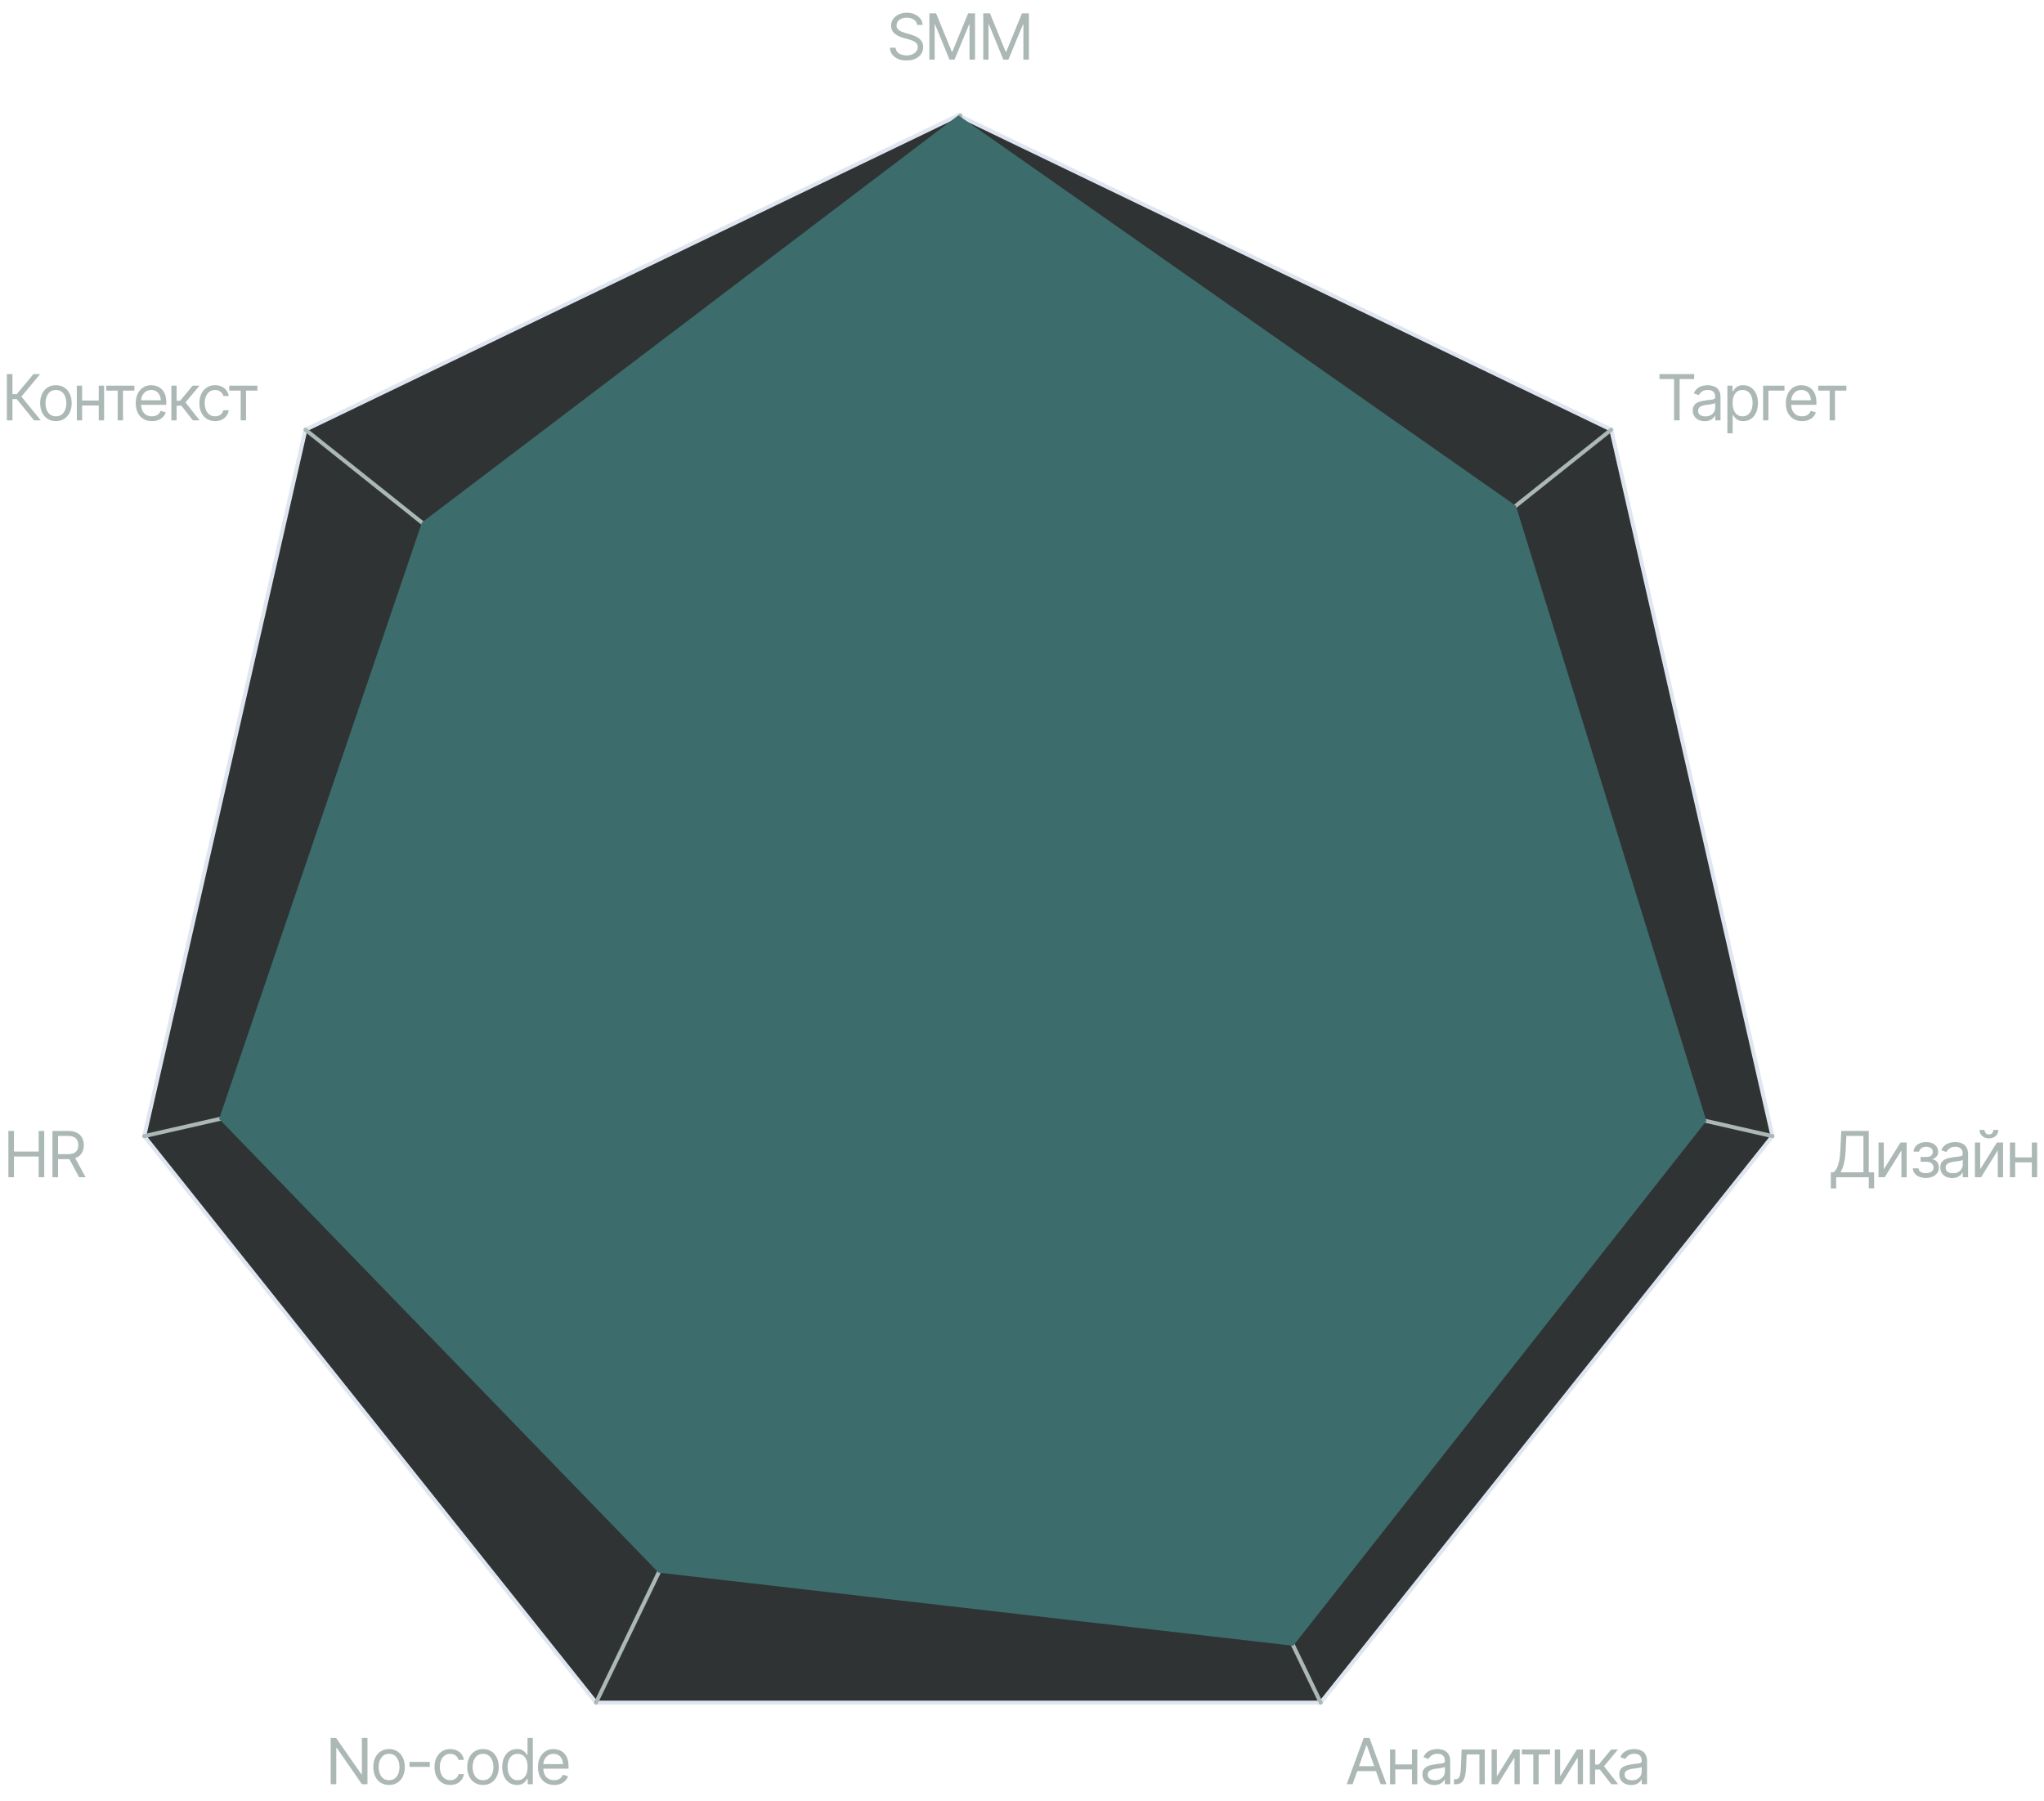 <?xml version="1.0" encoding="UTF-8"?> <svg xmlns="http://www.w3.org/2000/svg" width="514" height="453" viewBox="0 0 514 453" fill="none"><path d="M241.001 197L208.164 212.813L200.054 248.346L222.777 276.841H259.224L281.948 248.346L273.837 212.813L241.001 197ZM241.001 113L142.49 160.44L118.16 267.038L186.331 352.522H295.67L363.841 267.038L339.511 160.44L241.001 113V155L306.674 186.627L322.894 257.692L277.447 314.681H204.554L159.107 257.692L175.327 186.627L241.001 155V113ZM241.001 29L76.816 108.067L36.266 285.729L149.885 428.203H332.116L445.735 285.729L405.185 108.067L241.001 29V71L372.348 134.254L404.788 276.384L313.893 390.363H168.108L77.213 276.384L109.653 134.254L241.001 71V29Z" fill="#2F3333"></path><g style="mix-blend-mode:difference" opacity="0.5"><path d="M241.5 112.5L143 160.5L118 267L186.5 352H295.5L363.5 267L339 160.5L241.5 112.5Z" fill="#A4D0B9"></path></g><path d="M240.999 155L175.325 186.627L159.105 257.692L204.553 314.681H277.445L322.893 257.692L306.673 186.627L240.999 155V197L273.836 212.813L281.946 248.346L259.222 276.841H222.776L200.052 248.346L208.162 212.813L240.999 197V155ZM240.999 71L109.651 134.254L77.211 276.384L168.106 390.363H313.891L404.787 276.384L372.347 134.254L240.999 71V113L339.51 160.44L363.84 267.038L295.668 352.522H186.329L118.158 267.038L142.488 160.44L240.999 113V71Z" fill="#3D4242"></path><path d="M241.001 197L208.164 212.813L200.054 248.346L222.777 276.841H259.224L281.948 248.346L273.837 212.813L241.001 197ZM241.001 155L175.327 186.627L159.107 257.692L204.554 314.681H277.447L322.894 257.692L306.674 186.627L241.001 155ZM241.001 113L142.49 160.44L118.16 267.038L186.331 352.522H295.67L363.841 267.038L339.511 160.44L241.001 113ZM241.001 71L109.653 134.254L77.213 276.384L168.108 390.363H313.893L404.788 276.384L372.348 134.254L241.001 71ZM241.001 29L76.816 108.067L36.266 285.729L149.885 428.203H332.116L445.735 285.729L405.185 108.067L241.001 29Z" stroke="#E0E6F1"></path><path d="M241.5 239V29" stroke="#ACB8B6" stroke-linecap="round"></path><path d="M227.945 15.203C227.112 15.203 226.391 15.07 225.781 14.805C225.172 14.534 224.693 14.159 224.344 13.68C224 13.195 223.805 12.635 223.758 12H225.211C225.253 12.438 225.401 12.8 225.656 13.086C225.917 13.372 226.247 13.586 226.648 13.727C227.049 13.867 227.482 13.938 227.945 13.938C228.482 13.938 228.964 13.849 229.391 13.672C229.823 13.495 230.164 13.247 230.414 12.93C230.664 12.612 230.789 12.24 230.789 11.812C230.789 11.427 230.68 11.115 230.461 10.875C230.242 10.635 229.956 10.44 229.602 10.289C229.253 10.138 228.872 10.005 228.461 9.891L227.039 9.484C226.128 9.224 225.406 8.852 224.875 8.367C224.349 7.878 224.086 7.24 224.086 6.453C224.086 5.802 224.26 5.234 224.609 4.75C224.964 4.26 225.44 3.88 226.039 3.609C226.643 3.339 227.315 3.203 228.055 3.203C228.805 3.203 229.471 3.339 230.055 3.609C230.638 3.875 231.102 4.24 231.445 4.703C231.789 5.161 231.971 5.682 231.992 6.266H230.617C230.549 5.693 230.273 5.247 229.789 4.93C229.31 4.612 228.716 4.453 228.008 4.453C227.497 4.453 227.049 4.536 226.664 4.703C226.279 4.87 225.979 5.099 225.766 5.391C225.552 5.682 225.445 6.016 225.445 6.391C225.445 6.802 225.573 7.135 225.828 7.391C226.083 7.641 226.385 7.836 226.734 7.977C227.089 8.117 227.409 8.229 227.695 8.312L228.867 8.641C229.169 8.724 229.505 8.836 229.875 8.977C230.25 9.117 230.609 9.307 230.953 9.547C231.302 9.786 231.589 10.094 231.812 10.469C232.036 10.838 232.148 11.297 232.148 11.844C232.148 12.469 231.984 13.037 231.656 13.547C231.328 14.052 230.852 14.456 230.227 14.758C229.602 15.055 228.841 15.203 227.945 15.203ZM233.711 3.359H235.398L239.352 13.016H239.492L243.445 3.359H245.188V15H243.805V6.156H243.695L240.031 15H238.766L235.148 6.156H235.039V15H233.711V3.359ZM247.258 3.359H248.945L252.898 13.016H253.039L256.992 3.359H258.734V15H257.352V6.156H257.242L253.578 15H252.312L248.695 6.156H248.586V15H247.258V3.359Z" fill="#ACB8B6"></path><path d="M240.997 238.995L76.812 108.062" stroke="#ACB8B6" stroke-linecap="round"></path><path d="M8.57 105.719L4.211 100.375H3.133V105.719H1.727V94.078H3.133V99.125H4.211L8.414 94.078H10.086L5.383 99.75L10.258 105.719H8.57ZM14.055 105.906C13.268 105.906 12.578 105.719 11.984 105.344C11.391 104.969 10.927 104.443 10.594 103.766C10.266 103.089 10.102 102.302 10.102 101.406C10.102 100.495 10.266 99.701 10.594 99.023C10.927 98.341 11.391 97.812 11.984 97.438C12.578 97.062 13.268 96.875 14.055 96.875C14.846 96.875 15.539 97.062 16.133 97.438C16.727 97.812 17.19 98.341 17.523 99.023C17.857 99.701 18.023 100.495 18.023 101.406C18.023 102.302 17.857 103.089 17.523 103.766C17.19 104.443 16.727 104.969 16.133 105.344C15.539 105.719 14.846 105.906 14.055 105.906ZM14.055 104.703C14.659 104.703 15.154 104.549 15.539 104.242C15.925 103.935 16.211 103.531 16.398 103.031C16.586 102.526 16.68 101.984 16.68 101.406C16.68 100.818 16.586 100.271 16.398 99.766C16.211 99.26 15.925 98.854 15.539 98.547C15.154 98.234 14.659 98.078 14.055 98.078C13.461 98.078 12.971 98.234 12.586 98.547C12.2 98.854 11.914 99.26 11.727 99.766C11.539 100.271 11.445 100.818 11.445 101.406C11.445 101.984 11.539 102.526 11.727 103.031C11.914 103.531 12.2 103.935 12.586 104.242C12.971 104.549 13.461 104.703 14.055 104.703ZM25.148 100.734V101.984H20.336V100.734H25.148ZM20.648 96.984V105.719H19.32V96.984H20.648ZM26.18 96.984V105.719H24.836V96.984H26.18ZM26.711 98.234V96.984H33.789V98.234H30.93V105.719H29.586V98.234H26.711ZM38.211 105.906C37.372 105.906 36.646 105.719 36.031 105.344C35.422 104.969 34.953 104.445 34.625 103.773C34.297 103.096 34.133 102.312 34.133 101.422C34.133 100.526 34.294 99.737 34.617 99.055C34.94 98.372 35.393 97.838 35.977 97.453C36.565 97.068 37.253 96.875 38.039 96.875C38.492 96.875 38.943 96.951 39.391 97.102C39.839 97.253 40.245 97.497 40.609 97.836C40.979 98.174 41.273 98.622 41.492 99.18C41.711 99.737 41.82 100.422 41.82 101.234V101.812H35.086V100.656H41.094L40.477 101.094C40.477 100.51 40.385 99.992 40.203 99.539C40.021 99.086 39.747 98.729 39.383 98.469C39.023 98.208 38.575 98.078 38.039 98.078C37.503 98.078 37.042 98.211 36.656 98.477C36.276 98.737 35.984 99.078 35.781 99.5C35.578 99.922 35.477 100.375 35.477 100.859V101.625C35.477 102.286 35.591 102.846 35.82 103.305C36.05 103.763 36.37 104.112 36.781 104.352C37.193 104.586 37.669 104.703 38.211 104.703C38.56 104.703 38.878 104.654 39.164 104.555C39.45 104.451 39.698 104.297 39.906 104.094C40.115 103.885 40.273 103.63 40.383 103.328L41.68 103.703C41.544 104.141 41.315 104.526 40.992 104.859C40.675 105.188 40.279 105.445 39.805 105.633C39.331 105.815 38.8 105.906 38.211 105.906ZM43.086 105.719V96.984H44.414V100.781H45.305L48.445 96.984H50.164L46.648 101.203L50.211 105.719H48.492L45.617 102.031H44.414V105.719H43.086ZM54.086 105.906C53.273 105.906 52.57 105.714 51.977 105.328C51.388 104.938 50.932 104.404 50.609 103.727C50.292 103.049 50.133 102.276 50.133 101.406C50.133 100.516 50.297 99.732 50.625 99.055C50.953 98.372 51.411 97.838 52 97.453C52.594 97.068 53.284 96.875 54.07 96.875C54.685 96.875 55.237 96.99 55.727 97.219C56.221 97.443 56.625 97.76 56.938 98.172C57.255 98.583 57.45 99.062 57.523 99.609H56.18C56.112 99.344 55.99 99.094 55.812 98.859C55.635 98.625 55.401 98.438 55.109 98.297C54.823 98.151 54.482 98.078 54.086 98.078C53.565 98.078 53.109 98.213 52.719 98.484C52.328 98.755 52.023 99.138 51.805 99.633C51.586 100.122 51.477 100.698 51.477 101.359C51.477 102.031 51.583 102.62 51.797 103.125C52.01 103.625 52.312 104.013 52.703 104.289C53.099 104.565 53.56 104.703 54.086 104.703C54.612 104.703 55.062 104.568 55.438 104.297C55.812 104.021 56.06 103.646 56.18 103.172H57.523C57.45 103.688 57.263 104.151 56.961 104.562C56.664 104.974 56.271 105.302 55.781 105.547C55.297 105.786 54.732 105.906 54.086 105.906ZM57.648 98.234V96.984H64.727V98.234H61.867V105.719H60.523V98.234H57.648Z" fill="#ACB8B6"></path><path d="M241.001 239L36.266 285.729" stroke="#ACB8B6" stroke-linecap="round"></path><path d="M2.109 296.062V284.422H3.516V289.609H9.719V284.422H11.125V296.062H9.719V290.859H3.516V296.062H2.109ZM13.188 296.062V284.422H17.125C18.037 284.422 18.781 284.578 19.359 284.891C19.943 285.198 20.375 285.622 20.656 286.164C20.938 286.701 21.078 287.312 21.078 288C21.078 288.682 20.938 289.289 20.656 289.82C20.38 290.352 19.951 290.768 19.367 291.07C18.789 291.367 18.047 291.516 17.141 291.516H13.969V290.25H17.094C17.719 290.25 18.221 290.159 18.602 289.977C18.982 289.794 19.258 289.536 19.43 289.203C19.602 288.865 19.688 288.464 19.688 288C19.688 287.531 19.599 287.122 19.422 286.773C19.25 286.424 18.974 286.154 18.594 285.961C18.213 285.768 17.708 285.672 17.078 285.672H14.594V296.062H13.188ZM19.891 296.062L17.078 290.828H18.672L21.531 296.062H19.891Z" fill="#ACB8B6"></path><path d="M240.998 239L149.883 428.203" stroke="#ACB8B6" stroke-linecap="round"></path><path d="M92.406 437.078V448.719H91.016L84.688 439.578H84.562V448.719H83.156V437.078H84.516L90.891 446.234H91V437.078H92.406ZM97.828 448.906C97.042 448.906 96.352 448.719 95.758 448.344C95.164 447.969 94.701 447.443 94.367 446.766C94.039 446.089 93.875 445.302 93.875 444.406C93.875 443.495 94.039 442.701 94.367 442.023C94.701 441.341 95.164 440.812 95.758 440.438C96.352 440.062 97.042 439.875 97.828 439.875C98.62 439.875 99.312 440.062 99.906 440.438C100.5 440.812 100.964 441.341 101.297 442.023C101.63 442.701 101.797 443.495 101.797 444.406C101.797 445.302 101.63 446.089 101.297 446.766C100.964 447.443 100.5 447.969 99.906 448.344C99.312 448.719 98.62 448.906 97.828 448.906ZM97.828 447.703C98.432 447.703 98.927 447.549 99.312 447.242C99.698 446.935 99.984 446.531 100.172 446.031C100.359 445.526 100.453 444.984 100.453 444.406C100.453 443.818 100.359 443.271 100.172 442.766C99.984 442.26 99.698 441.854 99.312 441.547C98.927 441.234 98.432 441.078 97.828 441.078C97.234 441.078 96.745 441.234 96.359 441.547C95.974 441.854 95.688 442.26 95.5 442.766C95.312 443.271 95.219 443.818 95.219 444.406C95.219 444.984 95.312 445.526 95.5 446.031C95.688 446.531 95.974 446.935 96.359 447.242C96.745 447.549 97.234 447.703 97.828 447.703ZM108.078 443.109V444.359H102.984V443.109H108.078ZM113.219 448.906C112.406 448.906 111.703 448.714 111.109 448.328C110.521 447.938 110.065 447.404 109.742 446.727C109.424 446.049 109.266 445.276 109.266 444.406C109.266 443.516 109.43 442.732 109.758 442.055C110.086 441.372 110.544 440.839 111.133 440.453C111.727 440.068 112.417 439.875 113.203 439.875C113.818 439.875 114.37 439.99 114.859 440.219C115.354 440.443 115.758 440.76 116.07 441.172C116.388 441.583 116.583 442.062 116.656 442.609H115.312C115.245 442.344 115.122 442.094 114.945 441.859C114.768 441.625 114.534 441.438 114.242 441.297C113.956 441.151 113.615 441.078 113.219 441.078C112.698 441.078 112.242 441.214 111.852 441.484C111.461 441.755 111.156 442.138 110.938 442.633C110.719 443.122 110.609 443.698 110.609 444.359C110.609 445.031 110.716 445.62 110.93 446.125C111.143 446.625 111.445 447.013 111.836 447.289C112.232 447.565 112.693 447.703 113.219 447.703C113.745 447.703 114.195 447.568 114.57 447.297C114.945 447.021 115.193 446.646 115.312 446.172H116.656C116.583 446.688 116.396 447.151 116.094 447.562C115.797 447.974 115.404 448.302 114.914 448.547C114.43 448.786 113.865 448.906 113.219 448.906ZM121.453 448.906C120.667 448.906 119.977 448.719 119.383 448.344C118.789 447.969 118.326 447.443 117.992 446.766C117.664 446.089 117.5 445.302 117.5 444.406C117.5 443.495 117.664 442.701 117.992 442.023C118.326 441.341 118.789 440.812 119.383 440.438C119.977 440.062 120.667 439.875 121.453 439.875C122.245 439.875 122.938 440.062 123.531 440.438C124.125 440.812 124.589 441.341 124.922 442.023C125.255 442.701 125.422 443.495 125.422 444.406C125.422 445.302 125.255 446.089 124.922 446.766C124.589 447.443 124.125 447.969 123.531 448.344C122.938 448.719 122.245 448.906 121.453 448.906ZM121.453 447.703C122.057 447.703 122.552 447.549 122.938 447.242C123.323 446.935 123.609 446.531 123.797 446.031C123.984 445.526 124.078 444.984 124.078 444.406C124.078 443.818 123.984 443.271 123.797 442.766C123.609 442.26 123.323 441.854 122.938 441.547C122.552 441.234 122.057 441.078 121.453 441.078C120.859 441.078 120.37 441.234 119.984 441.547C119.599 441.854 119.312 442.26 119.125 442.766C118.938 443.271 118.844 443.818 118.844 444.406C118.844 444.984 118.938 445.526 119.125 446.031C119.312 446.531 119.599 446.935 119.984 447.242C120.37 447.549 120.859 447.703 121.453 447.703ZM130 448.906C129.271 448.906 128.628 448.721 128.07 448.352C127.513 447.982 127.078 447.458 126.766 446.781C126.453 446.099 126.297 445.297 126.297 444.375C126.297 443.458 126.453 442.664 126.766 441.992C127.083 441.315 127.521 440.794 128.078 440.43C128.635 440.06 129.281 439.875 130.016 439.875C130.589 439.875 131.039 439.969 131.367 440.156C131.701 440.344 131.956 440.557 132.133 440.797C132.31 441.031 132.448 441.224 132.547 441.375H132.656V437.078H133.984V448.719H132.703V447.375H132.547C132.448 447.531 132.307 447.732 132.125 447.977C131.943 448.216 131.682 448.432 131.344 448.625C131.01 448.812 130.562 448.906 130 448.906ZM130.172 447.703C130.714 447.703 131.169 447.562 131.539 447.281C131.909 446.995 132.19 446.602 132.383 446.102C132.576 445.596 132.672 445.016 132.672 444.359C132.672 443.703 132.578 443.13 132.391 442.641C132.203 442.146 131.922 441.763 131.547 441.492C131.177 441.216 130.719 441.078 130.172 441.078C129.609 441.078 129.141 441.224 128.766 441.516C128.391 441.807 128.109 442.201 127.922 442.695C127.734 443.19 127.641 443.745 127.641 444.359C127.641 444.979 127.734 445.542 127.922 446.047C128.115 446.552 128.398 446.956 128.773 447.258C129.148 447.555 129.615 447.703 130.172 447.703ZM139.359 448.906C138.521 448.906 137.794 448.719 137.18 448.344C136.57 447.969 136.102 447.445 135.773 446.773C135.445 446.096 135.281 445.312 135.281 444.422C135.281 443.526 135.443 442.737 135.766 442.055C136.089 441.372 136.542 440.839 137.125 440.453C137.714 440.068 138.401 439.875 139.188 439.875C139.641 439.875 140.091 439.951 140.539 440.102C140.987 440.253 141.393 440.497 141.758 440.836C142.128 441.174 142.422 441.622 142.641 442.18C142.859 442.737 142.969 443.422 142.969 444.234V444.812H136.234V443.656H142.242L141.625 444.094C141.625 443.51 141.534 442.992 141.352 442.539C141.169 442.086 140.896 441.729 140.531 441.469C140.172 441.208 139.724 441.078 139.188 441.078C138.651 441.078 138.19 441.211 137.805 441.477C137.424 441.737 137.133 442.078 136.93 442.5C136.727 442.922 136.625 443.375 136.625 443.859V444.625C136.625 445.286 136.74 445.846 136.969 446.305C137.198 446.763 137.518 447.112 137.93 447.352C138.341 447.586 138.818 447.703 139.359 447.703C139.708 447.703 140.026 447.654 140.312 447.555C140.599 447.451 140.846 447.297 141.055 447.094C141.263 446.885 141.422 446.63 141.531 446.328L142.828 446.703C142.693 447.141 142.464 447.526 142.141 447.859C141.823 448.188 141.427 448.445 140.953 448.633C140.479 448.815 139.948 448.906 139.359 448.906Z" fill="#ACB8B6"></path><path d="M241 239L332.116 428.203" stroke="#ACB8B6" stroke-linecap="round"></path><path d="M340.137 448.719H338.652L342.934 437.078H344.387L348.652 448.719H347.184L343.699 438.922H343.605L340.137 448.719ZM340.684 444.172H346.637V445.422H340.684V444.172ZM355.371 443.734V444.984H350.559V443.734H355.371ZM350.871 439.984V448.719H349.543V439.984H350.871ZM356.402 439.984V448.719H355.059V439.984H356.402ZM360.684 448.922C360.132 448.922 359.629 448.818 359.176 448.609C358.723 448.396 358.363 448.089 358.098 447.688C357.832 447.286 357.699 446.802 357.699 446.234C357.699 445.734 357.798 445.331 357.996 445.023C358.194 444.711 358.457 444.466 358.785 444.289C359.118 444.107 359.483 443.971 359.879 443.883C360.28 443.794 360.684 443.724 361.09 443.672C361.621 443.604 362.051 443.552 362.379 443.516C362.712 443.479 362.954 443.417 363.105 443.328C363.262 443.24 363.34 443.089 363.34 442.875V442.828C363.34 442.271 363.186 441.839 362.879 441.531C362.577 441.219 362.116 441.062 361.496 441.062C360.861 441.062 360.361 441.203 359.996 441.484C359.632 441.76 359.376 442.057 359.23 442.375L357.949 441.922C358.178 441.391 358.483 440.977 358.863 440.68C359.249 440.383 359.665 440.174 360.113 440.055C360.566 439.935 361.012 439.875 361.449 439.875C361.73 439.875 362.053 439.909 362.418 439.977C362.783 440.039 363.137 440.174 363.48 440.383C363.829 440.586 364.116 440.896 364.34 441.312C364.569 441.724 364.684 442.276 364.684 442.969V448.719H363.34V447.531H363.277C363.189 447.719 363.038 447.922 362.824 448.141C362.611 448.354 362.327 448.539 361.973 448.695C361.624 448.846 361.194 448.922 360.684 448.922ZM360.887 447.719C361.418 447.719 361.866 447.615 362.23 447.406C362.595 447.198 362.871 446.93 363.059 446.602C363.246 446.268 363.34 445.922 363.34 445.562V444.328C363.283 444.396 363.158 444.458 362.965 444.516C362.777 444.568 362.559 444.615 362.309 444.656C362.064 444.698 361.824 444.734 361.59 444.766C361.355 444.792 361.168 444.812 361.027 444.828C360.678 444.875 360.353 444.951 360.051 445.055C359.749 445.154 359.504 445.302 359.316 445.5C359.134 445.698 359.043 445.969 359.043 446.312C359.043 446.776 359.215 447.128 359.559 447.367C359.908 447.602 360.35 447.719 360.887 447.719ZM365.621 448.719V447.469H365.934C366.288 447.469 366.564 447.372 366.762 447.18C366.96 446.982 367.105 446.622 367.199 446.102C367.298 445.581 367.366 444.833 367.402 443.859L367.559 439.984H373.371V448.719H372.027V441.234H368.824L368.684 444.359C368.652 445.073 368.59 445.703 368.496 446.25C368.402 446.792 368.257 447.247 368.059 447.617C367.866 447.982 367.608 448.258 367.285 448.445C366.962 448.628 366.559 448.719 366.074 448.719H365.621ZM376.418 446.734L380.621 439.984H382.168V448.719H380.84V441.969L376.652 448.719H375.09V439.984H376.418V446.734ZM382.699 441.234V439.984H389.777V441.234H386.918V448.719H385.574V441.234H382.699ZM392.324 446.734L396.527 439.984H398.074V448.719H396.746V441.969L392.559 448.719H390.996V439.984H392.324V446.734ZM399.793 448.719V439.984H401.121V443.781H402.012L405.152 439.984H406.871L403.355 444.203L406.918 448.719H405.199L402.324 445.031H401.121V448.719H399.793ZM410.184 448.922C409.632 448.922 409.129 448.818 408.676 448.609C408.223 448.396 407.863 448.089 407.598 447.688C407.332 447.286 407.199 446.802 407.199 446.234C407.199 445.734 407.298 445.331 407.496 445.023C407.694 444.711 407.957 444.466 408.285 444.289C408.618 444.107 408.983 443.971 409.379 443.883C409.78 443.794 410.184 443.724 410.59 443.672C411.121 443.604 411.551 443.552 411.879 443.516C412.212 443.479 412.454 443.417 412.605 443.328C412.762 443.24 412.84 443.089 412.84 442.875V442.828C412.84 442.271 412.686 441.839 412.379 441.531C412.077 441.219 411.616 441.062 410.996 441.062C410.361 441.062 409.861 441.203 409.496 441.484C409.132 441.76 408.876 442.057 408.73 442.375L407.449 441.922C407.678 441.391 407.983 440.977 408.363 440.68C408.749 440.383 409.165 440.174 409.613 440.055C410.066 439.935 410.512 439.875 410.949 439.875C411.23 439.875 411.553 439.909 411.918 439.977C412.283 440.039 412.637 440.174 412.98 440.383C413.329 440.586 413.616 440.896 413.84 441.312C414.069 441.724 414.184 442.276 414.184 442.969V448.719H412.84V447.531H412.777C412.689 447.719 412.538 447.922 412.324 448.141C412.111 448.354 411.827 448.539 411.473 448.695C411.124 448.846 410.694 448.922 410.184 448.922ZM410.387 447.719C410.918 447.719 411.366 447.615 411.73 447.406C412.095 447.198 412.371 446.93 412.559 446.602C412.746 446.268 412.84 445.922 412.84 445.562V444.328C412.783 444.396 412.658 444.458 412.465 444.516C412.277 444.568 412.059 444.615 411.809 444.656C411.564 444.698 411.324 444.734 411.09 444.766C410.855 444.792 410.668 444.812 410.527 444.828C410.178 444.875 409.853 444.951 409.551 445.055C409.249 445.154 409.004 445.302 408.816 445.5C408.634 445.698 408.543 445.969 408.543 446.312C408.543 446.776 408.715 447.128 409.059 447.367C409.408 447.602 409.85 447.719 410.387 447.719Z" fill="#ACB8B6"></path><path d="M241 239L445.735 285.729" stroke="#ACB8B6" stroke-linecap="round"></path><path d="M460.391 298.875V294.812H461.141C461.401 294.578 461.646 294.247 461.875 293.82C462.104 293.388 462.299 292.81 462.461 292.086C462.622 291.362 462.729 290.443 462.781 289.328L463.031 284.422H469.938V294.812H471.281V298.859H469.938V296.062H461.734V298.875H460.391ZM462.828 294.812H468.594V285.672H464.297L464.125 289.328C464.078 290.177 463.997 290.948 463.883 291.641C463.768 292.328 463.622 292.935 463.445 293.461C463.268 293.987 463.062 294.438 462.828 294.812ZM473.719 294.078L477.922 287.328H479.469V296.062H478.141V289.312L473.953 296.062H472.391V287.328H473.719V294.078ZM481.016 293.828H482.438C482.474 294.224 482.656 294.526 482.984 294.734C483.312 294.938 483.74 295.042 484.266 295.047C484.802 295.042 485.26 294.93 485.641 294.711C486.021 294.487 486.214 294.125 486.219 293.625C486.219 293.333 486.146 293.081 486 292.867C485.854 292.648 485.651 292.479 485.391 292.359C485.13 292.234 484.823 292.172 484.469 292.172H482.969V290.969H484.469C485 290.969 485.393 290.849 485.648 290.609C485.904 290.37 486.031 290.068 486.031 289.703C486.031 289.312 485.893 289 485.617 288.766C485.341 288.526 484.948 288.406 484.438 288.406C483.932 288.406 483.508 288.521 483.164 288.75C482.826 288.974 482.646 289.266 482.625 289.625H481.219C481.234 289.156 481.378 288.742 481.648 288.383C481.919 288.018 482.289 287.734 482.758 287.531C483.232 287.323 483.771 287.219 484.375 287.219C484.99 287.219 485.521 287.326 485.969 287.539C486.422 287.753 486.773 288.044 487.023 288.414C487.273 288.779 487.396 289.193 487.391 289.656C487.396 290.146 487.258 290.544 486.977 290.852C486.701 291.154 486.354 291.37 485.938 291.5V291.578C486.266 291.604 486.552 291.711 486.797 291.898C487.047 292.086 487.24 292.331 487.375 292.633C487.51 292.93 487.578 293.26 487.578 293.625C487.578 294.156 487.435 294.62 487.148 295.016C486.867 295.406 486.479 295.708 485.984 295.922C485.49 296.135 484.922 296.245 484.281 296.25C483.661 296.245 483.107 296.141 482.617 295.938C482.133 295.734 481.747 295.453 481.461 295.094C481.18 294.729 481.031 294.307 481.016 293.828ZM490.906 296.266C490.354 296.266 489.852 296.161 489.398 295.953C488.945 295.74 488.586 295.432 488.32 295.031C488.055 294.63 487.922 294.146 487.922 293.578C487.922 293.078 488.021 292.674 488.219 292.367C488.417 292.055 488.68 291.81 489.008 291.633C489.341 291.451 489.706 291.315 490.102 291.227C490.503 291.138 490.906 291.068 491.312 291.016C491.844 290.948 492.273 290.896 492.602 290.859C492.935 290.823 493.177 290.76 493.328 290.672C493.484 290.583 493.562 290.432 493.562 290.219V290.172C493.562 289.615 493.409 289.182 493.102 288.875C492.799 288.562 492.339 288.406 491.719 288.406C491.083 288.406 490.583 288.547 490.219 288.828C489.854 289.104 489.599 289.401 489.453 289.719L488.172 289.266C488.401 288.734 488.706 288.32 489.086 288.023C489.471 287.727 489.888 287.518 490.336 287.398C490.789 287.279 491.234 287.219 491.672 287.219C491.953 287.219 492.276 287.253 492.641 287.32C493.005 287.383 493.359 287.518 493.703 287.727C494.052 287.93 494.339 288.24 494.562 288.656C494.792 289.068 494.906 289.62 494.906 290.312V296.062H493.562V294.875H493.5C493.411 295.062 493.26 295.266 493.047 295.484C492.833 295.698 492.549 295.883 492.195 296.039C491.846 296.19 491.417 296.266 490.906 296.266ZM491.109 295.062C491.641 295.062 492.089 294.958 492.453 294.75C492.818 294.542 493.094 294.273 493.281 293.945C493.469 293.612 493.562 293.266 493.562 292.906V291.672C493.505 291.74 493.38 291.802 493.188 291.859C493 291.911 492.781 291.958 492.531 292C492.286 292.042 492.047 292.078 491.812 292.109C491.578 292.135 491.391 292.156 491.25 292.172C490.901 292.219 490.576 292.294 490.273 292.398C489.971 292.497 489.727 292.646 489.539 292.844C489.357 293.042 489.266 293.312 489.266 293.656C489.266 294.12 489.438 294.471 489.781 294.711C490.13 294.945 490.573 295.062 491.109 295.062ZM497.953 294.078L502.156 287.328H503.703V296.062H502.375V289.312L498.188 296.062H496.625V287.328H497.953V294.078ZM500.156 286.289C499.458 286.289 498.891 286.094 498.453 285.703C498.021 285.307 497.805 284.794 497.805 284.164H499.055C499.055 284.503 499.156 284.779 499.359 284.992C499.562 285.206 499.828 285.312 500.156 285.312C500.484 285.312 500.75 285.206 500.953 284.992C501.156 284.779 501.258 284.503 501.258 284.164H502.508C502.508 284.794 502.289 285.307 501.852 285.703C501.419 286.094 500.854 286.289 500.156 286.289ZM511.25 291.078V292.328H506.438V291.078H511.25ZM506.75 287.328V296.062H505.422V287.328H506.75ZM512.281 287.328V296.062H510.938V287.328H512.281Z" fill="#ACB8B6"></path><path d="M241 238.995L405.185 108.062" stroke="#ACB8B6" stroke-linecap="round"></path><path d="M417.301 95.328V94.078H426.035V95.328H422.379V105.719H420.973V95.328H417.301ZM428.66 105.922C428.108 105.922 427.605 105.818 427.152 105.609C426.699 105.396 426.34 105.089 426.074 104.688C425.809 104.286 425.676 103.802 425.676 103.234C425.676 102.734 425.775 102.331 425.973 102.023C426.171 101.711 426.434 101.466 426.762 101.289C427.095 101.107 427.46 100.971 427.855 100.883C428.257 100.794 428.66 100.724 429.066 100.672C429.598 100.604 430.027 100.552 430.355 100.516C430.689 100.479 430.931 100.417 431.082 100.328C431.238 100.24 431.316 100.089 431.316 99.875V99.828C431.316 99.271 431.163 98.838 430.855 98.531C430.553 98.219 430.092 98.062 429.473 98.062C428.837 98.062 428.337 98.203 427.973 98.484C427.608 98.76 427.353 99.057 427.207 99.375L425.926 98.922C426.155 98.391 426.46 97.977 426.84 97.68C427.225 97.383 427.642 97.174 428.09 97.055C428.543 96.935 428.988 96.875 429.426 96.875C429.707 96.875 430.03 96.909 430.395 96.977C430.759 97.039 431.113 97.174 431.457 97.383C431.806 97.586 432.092 97.896 432.316 98.312C432.546 98.724 432.66 99.276 432.66 99.969V105.719H431.316V104.531H431.254C431.165 104.719 431.014 104.922 430.801 105.141C430.587 105.354 430.303 105.539 429.949 105.695C429.6 105.846 429.171 105.922 428.66 105.922ZM428.863 104.719C429.395 104.719 429.842 104.615 430.207 104.406C430.572 104.198 430.848 103.93 431.035 103.602C431.223 103.268 431.316 102.922 431.316 102.562V101.328C431.259 101.396 431.134 101.458 430.941 101.516C430.754 101.568 430.535 101.615 430.285 101.656C430.04 101.698 429.801 101.734 429.566 101.766C429.332 101.792 429.145 101.812 429.004 101.828C428.655 101.875 428.329 101.951 428.027 102.055C427.725 102.154 427.48 102.302 427.293 102.5C427.111 102.698 427.02 102.969 427.02 103.312C427.02 103.776 427.191 104.128 427.535 104.367C427.884 104.602 428.327 104.719 428.863 104.719ZM434.379 108.984V96.984H435.66V98.375H435.816C435.915 98.224 436.053 98.031 436.23 97.797C436.408 97.557 436.663 97.344 436.996 97.156C437.329 96.969 437.78 96.875 438.348 96.875C439.082 96.875 439.728 97.06 440.285 97.43C440.842 97.794 441.277 98.315 441.59 98.992C441.908 99.664 442.066 100.458 442.066 101.375C442.066 102.297 441.91 103.099 441.598 103.781C441.285 104.458 440.85 104.982 440.293 105.352C439.736 105.721 439.092 105.906 438.363 105.906C437.806 105.906 437.358 105.812 437.02 105.625C436.681 105.432 436.421 105.216 436.238 104.977C436.056 104.732 435.915 104.531 435.816 104.375H435.707V108.984H434.379ZM438.191 104.703C438.749 104.703 439.215 104.555 439.59 104.258C439.965 103.956 440.246 103.552 440.434 103.047C440.626 102.542 440.723 101.979 440.723 101.359C440.723 100.745 440.629 100.19 440.441 99.695C440.254 99.201 439.973 98.807 439.598 98.516C439.228 98.224 438.759 98.078 438.191 98.078C437.645 98.078 437.186 98.216 436.816 98.492C436.447 98.763 436.165 99.146 435.973 99.641C435.785 100.13 435.691 100.703 435.691 101.359C435.691 102.016 435.788 102.596 435.98 103.102C436.173 103.602 436.454 103.995 436.824 104.281C437.199 104.562 437.655 104.703 438.191 104.703ZM448.738 96.984V98.234H444.691V105.719H443.363V96.984H448.738ZM453.16 105.906C452.322 105.906 451.595 105.719 450.98 105.344C450.371 104.969 449.902 104.445 449.574 103.773C449.246 103.096 449.082 102.312 449.082 101.422C449.082 100.526 449.243 99.737 449.566 99.055C449.889 98.372 450.342 97.838 450.926 97.453C451.514 97.068 452.202 96.875 452.988 96.875C453.441 96.875 453.892 96.951 454.34 97.102C454.788 97.253 455.194 97.497 455.559 97.836C455.928 98.174 456.223 98.622 456.441 99.18C456.66 99.737 456.77 100.422 456.77 101.234V101.812H450.035V100.656H456.043L455.426 101.094C455.426 100.51 455.335 99.992 455.152 99.539C454.97 99.086 454.697 98.729 454.332 98.469C453.973 98.208 453.525 98.078 452.988 98.078C452.452 98.078 451.991 98.211 451.605 98.477C451.225 98.737 450.934 99.078 450.73 99.5C450.527 99.922 450.426 100.375 450.426 100.859V101.625C450.426 102.286 450.54 102.846 450.77 103.305C450.999 103.763 451.319 104.112 451.73 104.352C452.142 104.586 452.618 104.703 453.16 104.703C453.509 104.703 453.827 104.654 454.113 104.555C454.4 104.451 454.647 104.297 454.855 104.094C455.064 103.885 455.223 103.63 455.332 103.328L456.629 103.703C456.493 104.141 456.264 104.526 455.941 104.859C455.624 105.188 455.228 105.445 454.754 105.633C454.28 105.815 453.749 105.906 453.16 105.906ZM457.223 98.234V96.984H464.301V98.234H461.441V105.719H460.098V98.234H457.223Z" fill="#ACB8B6"></path><g style="mix-blend-mode:color"><path d="M240.998 29L106.098 131.4L55.098 281.4L165.598 395.5L325.198 413.9L429.098 281.9L381.198 127.2L240.998 29Z" fill="#3C6C6C"></path></g></svg> 